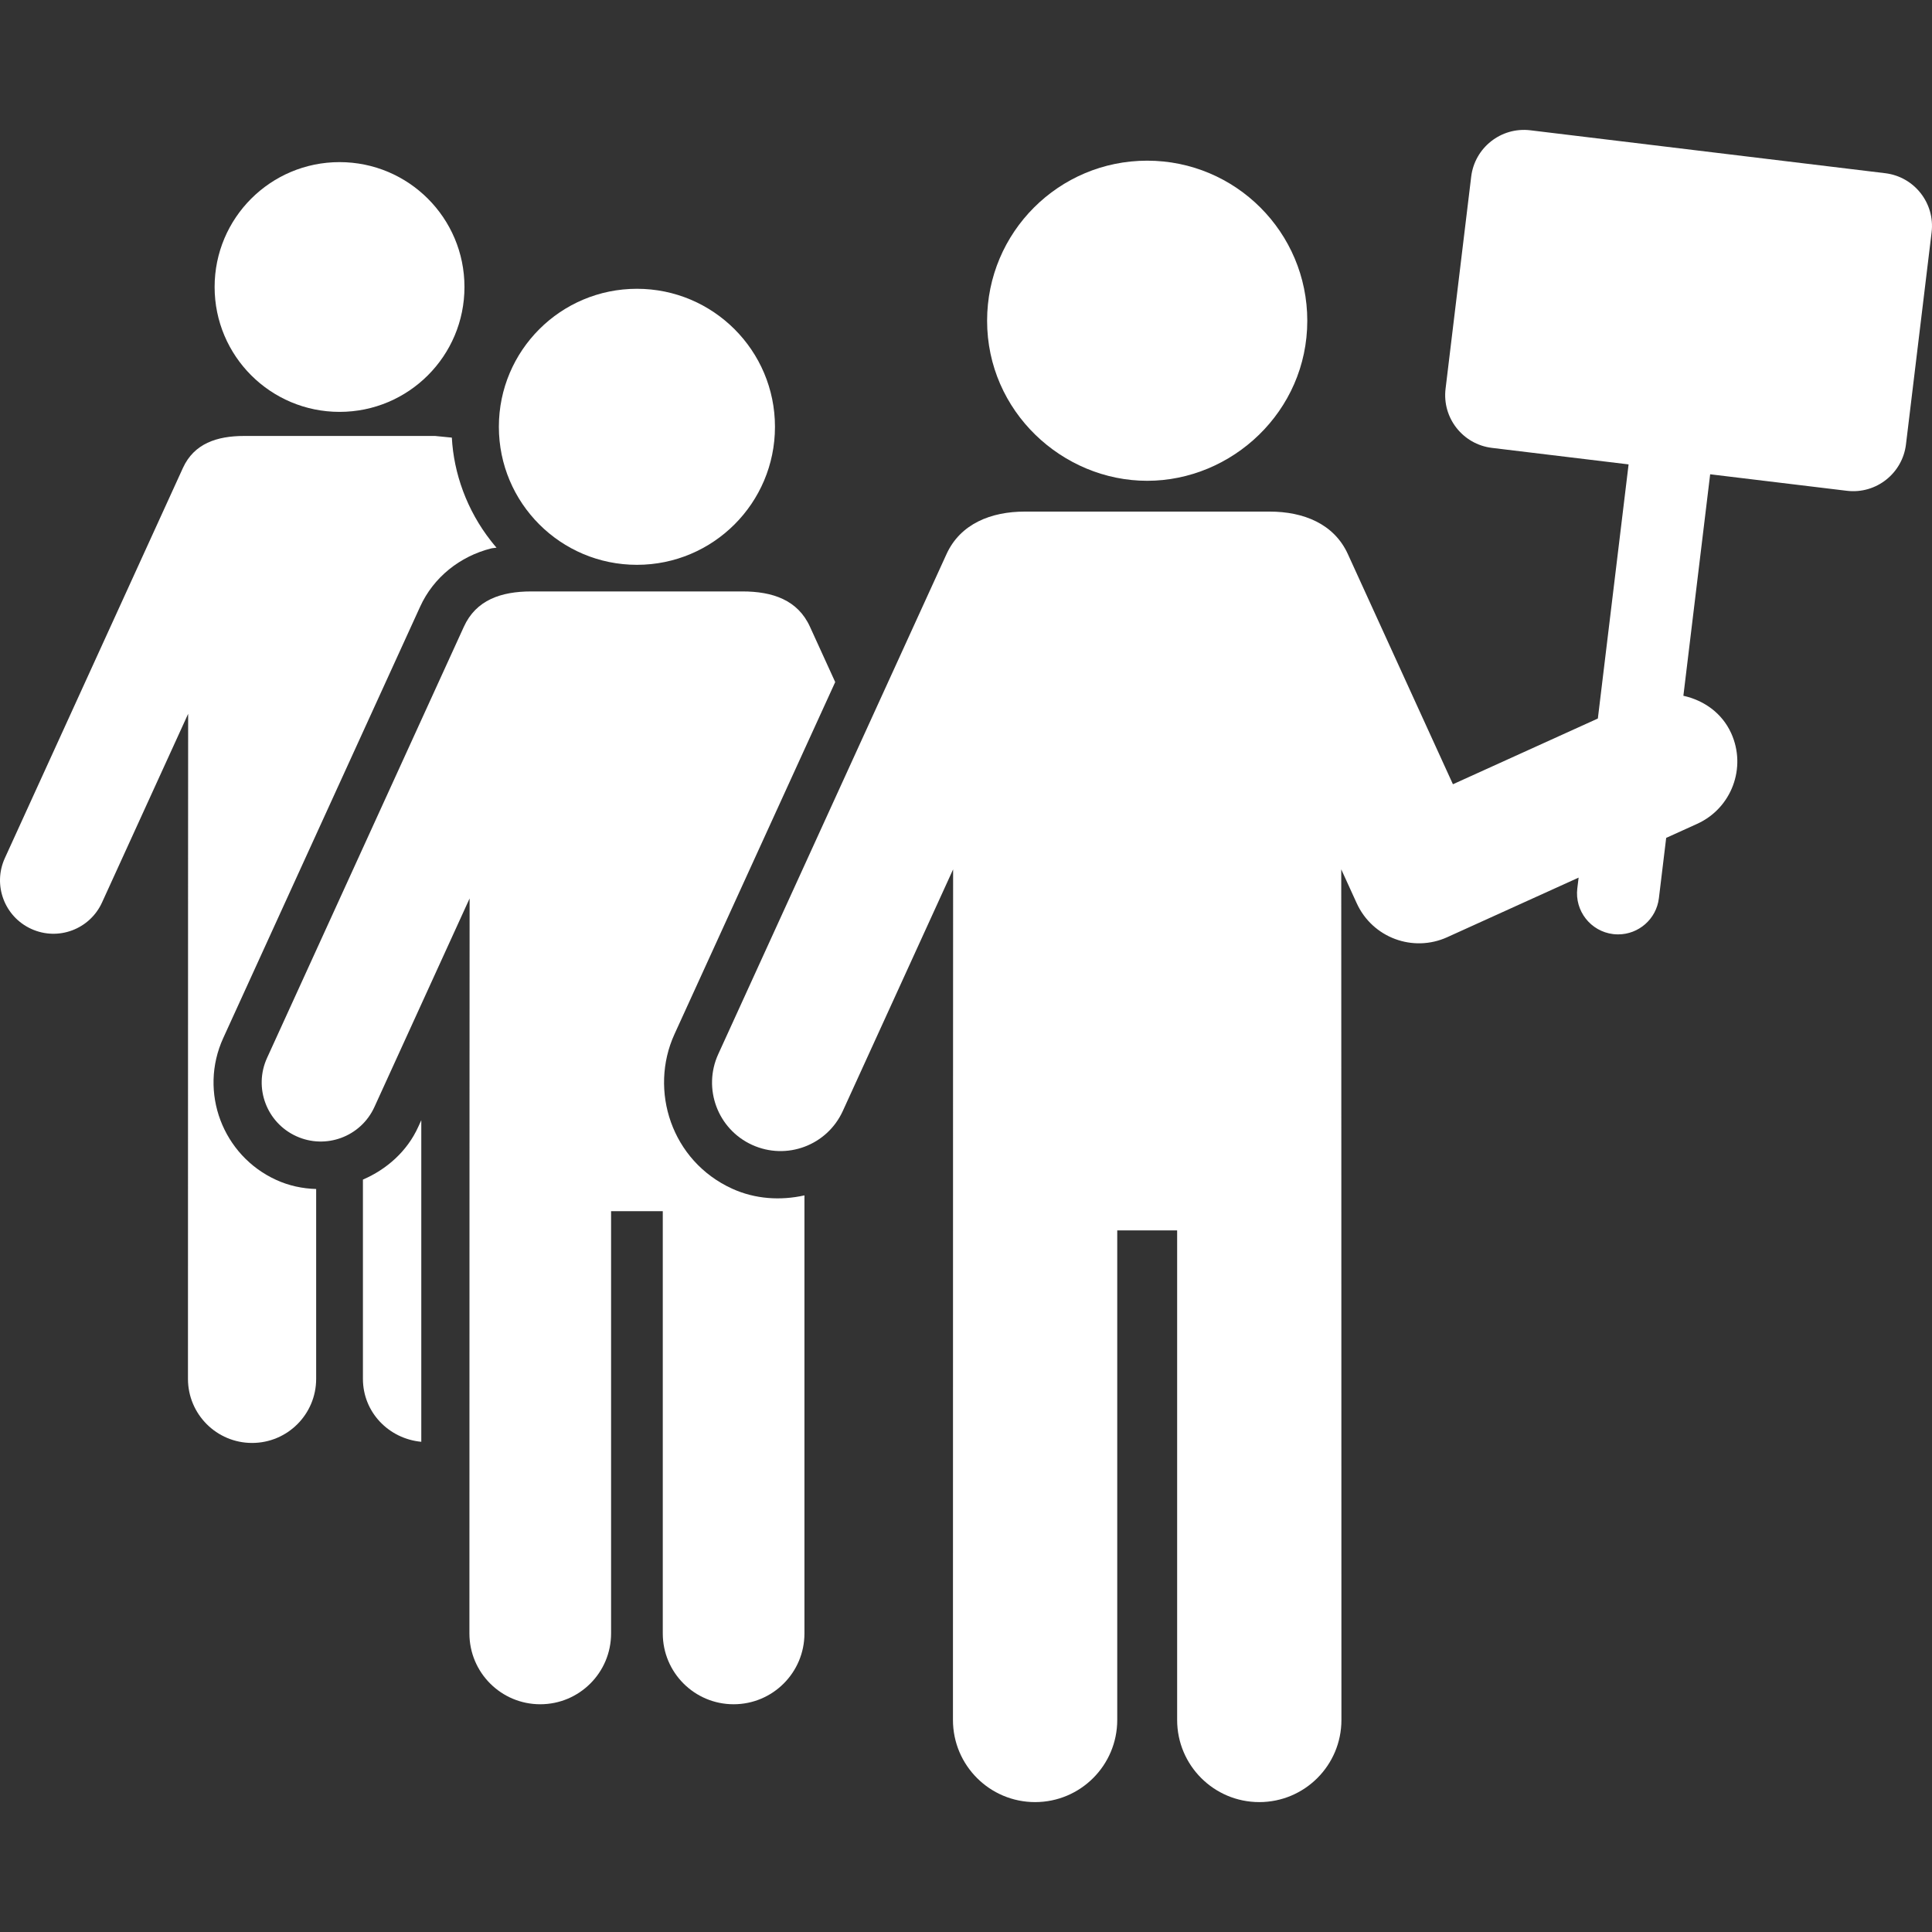 <?xml version="1.0" encoding="iso-8859-1"?>
<!-- Generator: Adobe Illustrator 18.0.0, SVG Export Plug-In . SVG Version: 6.00 Build 0)  -->
<!DOCTYPE svg PUBLIC "-//W3C//DTD SVG 1.1//EN" "http://www.w3.org/Graphics/SVG/1.1/DTD/svg11.dtd">
<svg xmlns="http://www.w3.org/2000/svg" xmlns:xlink="http://www.w3.org/1999/xlink" version="1.1" id="Capa_1" x="0px" y="0px" viewBox="0 0 472.42 472.42" style="enable-background:new 0 0 472.42 472.42;" xml:space="preserve" width="512px" height="512px">
<rect x="0" y="0" width="472.42" height="472.42" fill="#333333" stroke="none"/>
<g id="XMLID_228_">
	<path id="XMLID_235_" d="M54.594,253.812l18.309-40.118l29.822-65.331c3.279-7.224,9.761-12.326,17.329-14.249   c0.438-0.107,0.911-0.107,1.357-0.191c-0.468-0.543-0.92-1.08-1.357-1.648c-5.913-7.529-9.108-16.562-9.568-25.265   c-0.046-0.008-4.099-0.406-4.099-0.406H59.665c-6.633,0-12.219,1.869-14.931,7.807l-43.55,95.422   c-2.997,6.566-0.108,14.309,6.457,17.305c6.628,3.027,14.334,0.054,17.305-6.457l21.06-46.141c0,3.761-0.046,60.849-0.046,162.621   c0,8.657,7.017,15.673,15.674,15.673c8.657,0,15.673-7.016,15.673-15.673v-46.424c-3.324-0.092-6.648-0.789-9.774-2.222   C54.493,282.57,48.526,267.073,54.594,253.812z" fill="#FFFFFF"/>
	<path id="XMLID_234_" d="M88.744,288.44v48.721c0,8.158,6.306,14.647,14.272,15.391v-78.637l-0.758,1.654   C99.554,281.521,94.559,285.934,88.744,288.44z" fill="#FFFFFF"/>
	<path id="XMLID_233_" d="M83.031,100.714c16.869,0,30.542-13.667,30.542-30.536c0-16.877-13.673-30.536-30.542-30.536   c-16.877,0-30.552,13.659-30.552,30.536C52.479,87.047,66.154,100.714,83.031,100.714z" fill="#FFFFFF"/>
	<path id="XMLID_232_" d="M179.026,290.661c-14.868-6.788-20.361-24.056-14.103-37.775l31.737-69.528l7.57-16.577l-6.176-13.528   c-2.987-6.565-9.17-8.634-16.501-8.634c-113.032,0,27.242,0-51.633,0c-7.399,0-13.521,2.091-16.493,8.634L65.295,258.7   c-3.309,7.248-0.114,15.813,7.141,19.121c7.201,3.301,15.795,0.16,19.12-7.14l23.273-50.989c0,38.518-0.046,36.971-0.046,179.72   c0,9.569,7.752,17.321,17.321,17.321c9.568,0,17.32-7.752,17.32-17.321V296.169h12.641v103.243c0,9.569,7.752,17.321,17.321,17.321   c9.567,0,17.32-7.752,17.32-17.321V292.3C190.877,293.596,184.68,293.235,179.026,290.661z" fill="#FFFFFF"/>
	<path id="XMLID_231_" d="M155.745,138.113c18.639,0,33.753-15.106,33.753-33.746c0-18.652-15.114-33.751-33.753-33.751   c-18.646,0-33.76,15.099-33.76,33.751C121.986,123.007,137.1,138.113,155.745,138.113z" fill="#FFFFFF"/>
	<path id="XMLID_230_" d="M460.986,42.354l-86.781-10.496c-7.178-0.864-13.612,4.283-14.463,11.339l-6.266,51.856   c-0.866,7.124,4.212,13.599,11.337,14.464l33.416,4.037l-7.516,62.142l-35.438,16.072l-25.693-56.283   c-3.378-7.406-10.848-10.388-19.129-10.388H250.57c-8.182,0-15.72,2.941-19.122,10.388l-55.824,122.289   c-3.837,8.402-0.13,18.339,8.282,22.176c8.441,3.848,18.34,0.123,22.177-8.28l26.975-59.087c0,7.408-0.039,74.914-0.039,207.987   c0,11.095,8.994,20.087,20.087,20.087c11.092,0,20.086-8.992,20.086-20.087V300.858h14.647V420.57   c0,11.095,8.993,20.087,20.086,20.087c11.094,0,20.086-8.992,20.086-20.087c0-99.091-0.045-198.105-0.045-207.995l3.784,8.288   c3.853,8.442,13.766,12.104,22.147,8.297l32.114-14.563l-0.321,2.636c-0.667,5.501,3.263,10.51,8.771,11.178   c0.405,0.045,0.811,0.068,1.218,0.068c5.001,0,9.338-3.738,9.959-8.841l1.784-14.754l7.569-3.433   c8.419-3.814,12.15-13.736,8.326-22.163c-2.267-4.987-6.726-8.052-11.69-9.154l6.55-54.16l33.417,4.036   c7.178,0.867,13.611-4.281,14.461-11.338l6.268-51.854C473.189,49.694,468.111,43.221,460.986,42.354z" fill="#FFFFFF"/>
	<path id="XMLID_229_" d="M280.516,117.567c20.722,0,39.146-16.969,39.146-39.139c0-21.626-17.527-39.139-39.146-39.139   c-21.628,0-39.147,17.513-39.147,39.139C241.368,100.637,259.823,117.567,280.516,117.567z" fill="#FFFFFF"/>
</g>
<g>
</g>
<g>
</g>
<g>
</g>
<g>
</g>
<g>
</g>
<g>
</g>
<g>
</g>
<g>
</g>
<g>
</g>
<g>
</g>
<g>
</g>
<g>
</g>
<g>
</g>
<g>
</g>
<g>
</g>
</svg>
